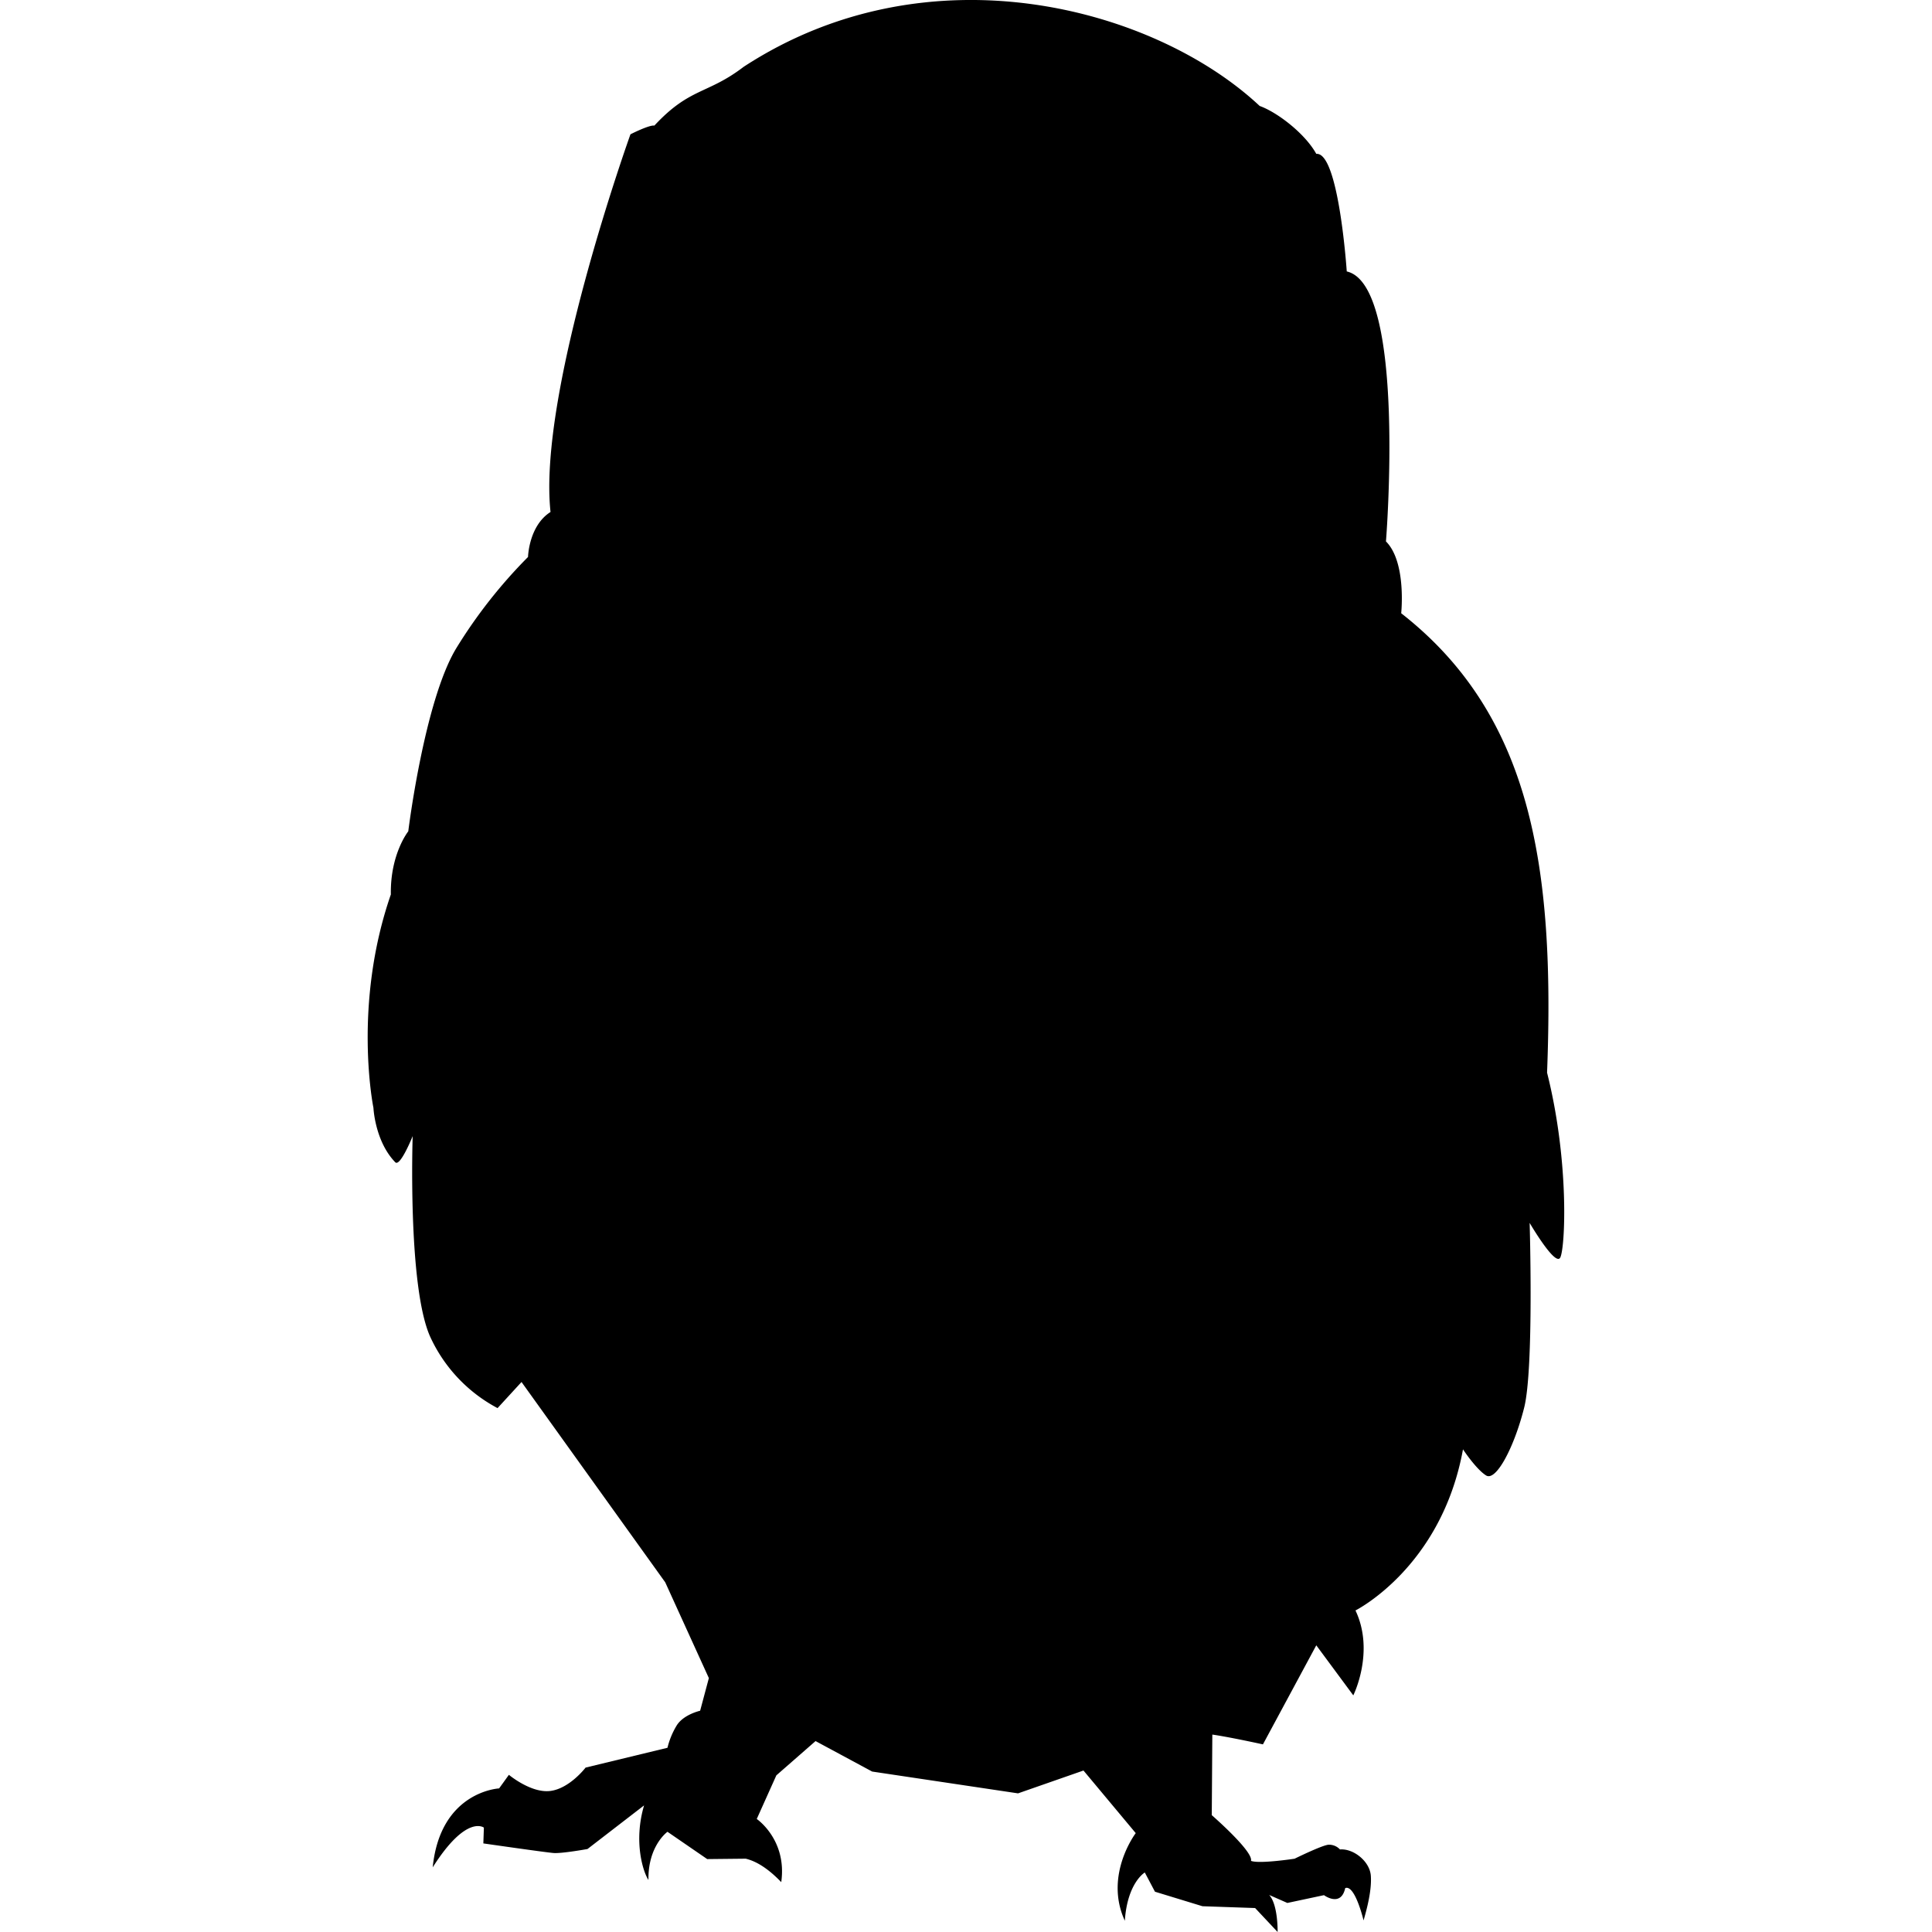 <svg id="bird" xmlns="http://www.w3.org/2000/svg" viewBox="0 0 620 620">
  <path d="M202.32,43.1s6-3.06,7.68-2.8c11.44-12.31,17-9.95,28.65-18.86C298.27-17.46,370.7,2.57,404.24,34c5.83,2.1,14.67,9,18.17,15.38,7.22-.7,9.78,37.73,9.78,37.73,19.22,4.36,12.58,86.64,12.58,86.64,6.64,6.63,4.89,23.05,4.89,23.05,41.69,32.61,49.37,81.05,46.81,147.43,7.22,28.65,5.83,56.6,4.2,59.39s-9.79-11.18-9.79-11.18,1.4,46.64-1.74,59.22-9,23.84-12.23,21.83-7.42-8.38-7.42-8.38c-6.9,37.9-34.5,51.7-34.5,51.7,6.28,13.28-.7,27.25-.7,27.25L422.41,528l-17.12,31.79c-12.05-2.62-16.24-3.14-16.24-3.14l-.18,25.85s13.45,11.71,12.58,14.67c2.62,1.05,14-.69,14-.69s9-4.43,10.95-4.49a4.77,4.77,0,0,1,3.61,1.52c4.37-.35,9.55,3.84,9.9,8.38s-1.17,10.43-2.33,14.39c0,0-2.74-11.59-5.88-10.37-1.4,6.29-6.82,2.27-6.82,2.27l-11.75,2.5-5.83-2.56C410.18,611.27,410,620,410,620l-7.22-7.69-16.89-.58-15.25-4.66-3.26-6.17s-5.59,3.26-6.41,15.49c-6.75-14.67,3.5-28.12,3.5-28.12l-16.77-20.09-21,7.33-46.82-7-18.16-9.78-12.58,11-6.29,14s9.78,6.64,7.86,20.27c-4.38-4.57-8.18-6.76-11.41-7.53l-12.35.13-12.75-8.76s-6.28,4.45-6.11,15.46c-1.79-2.71-4.8-12.4-1.4-23.93l-18.16,14s-8.24,1.49-10.89,1.28-22.53-3.08-22.53-3.08l.17-5.07s-5.59-4.36-16.42,12.75c2.45-24.45,21.31-25.33,21.31-25.33l3.14-4.36s7.17,6,13.36,5.17,11.25-7.49,11.25-7.49l26.28-6.36a25.21,25.21,0,0,1,2.94-7.13c2.19-3.57,7.54-4.75,7.54-4.75l2.8-10.48-14-30.74-46.12-64.28-7.69,8.38a49,49,0,0,1-21.66-23c-7.22-16.31-5.58-64.29-5.58-64.29s-4,10-5.59,8.39c-6.53-6.75-7-17.47-7-17.47s-6.76-32.84,5.59-68.47c-.23-13,5.59-20.26,5.59-20.26s5.12-41.7,15.37-58.7a160.65,160.65,0,0,1,23.06-29.34s.23-10,7.22-14.44C172.51,126,202.32,43.1,202.32,43.1Z"/>
</svg>
